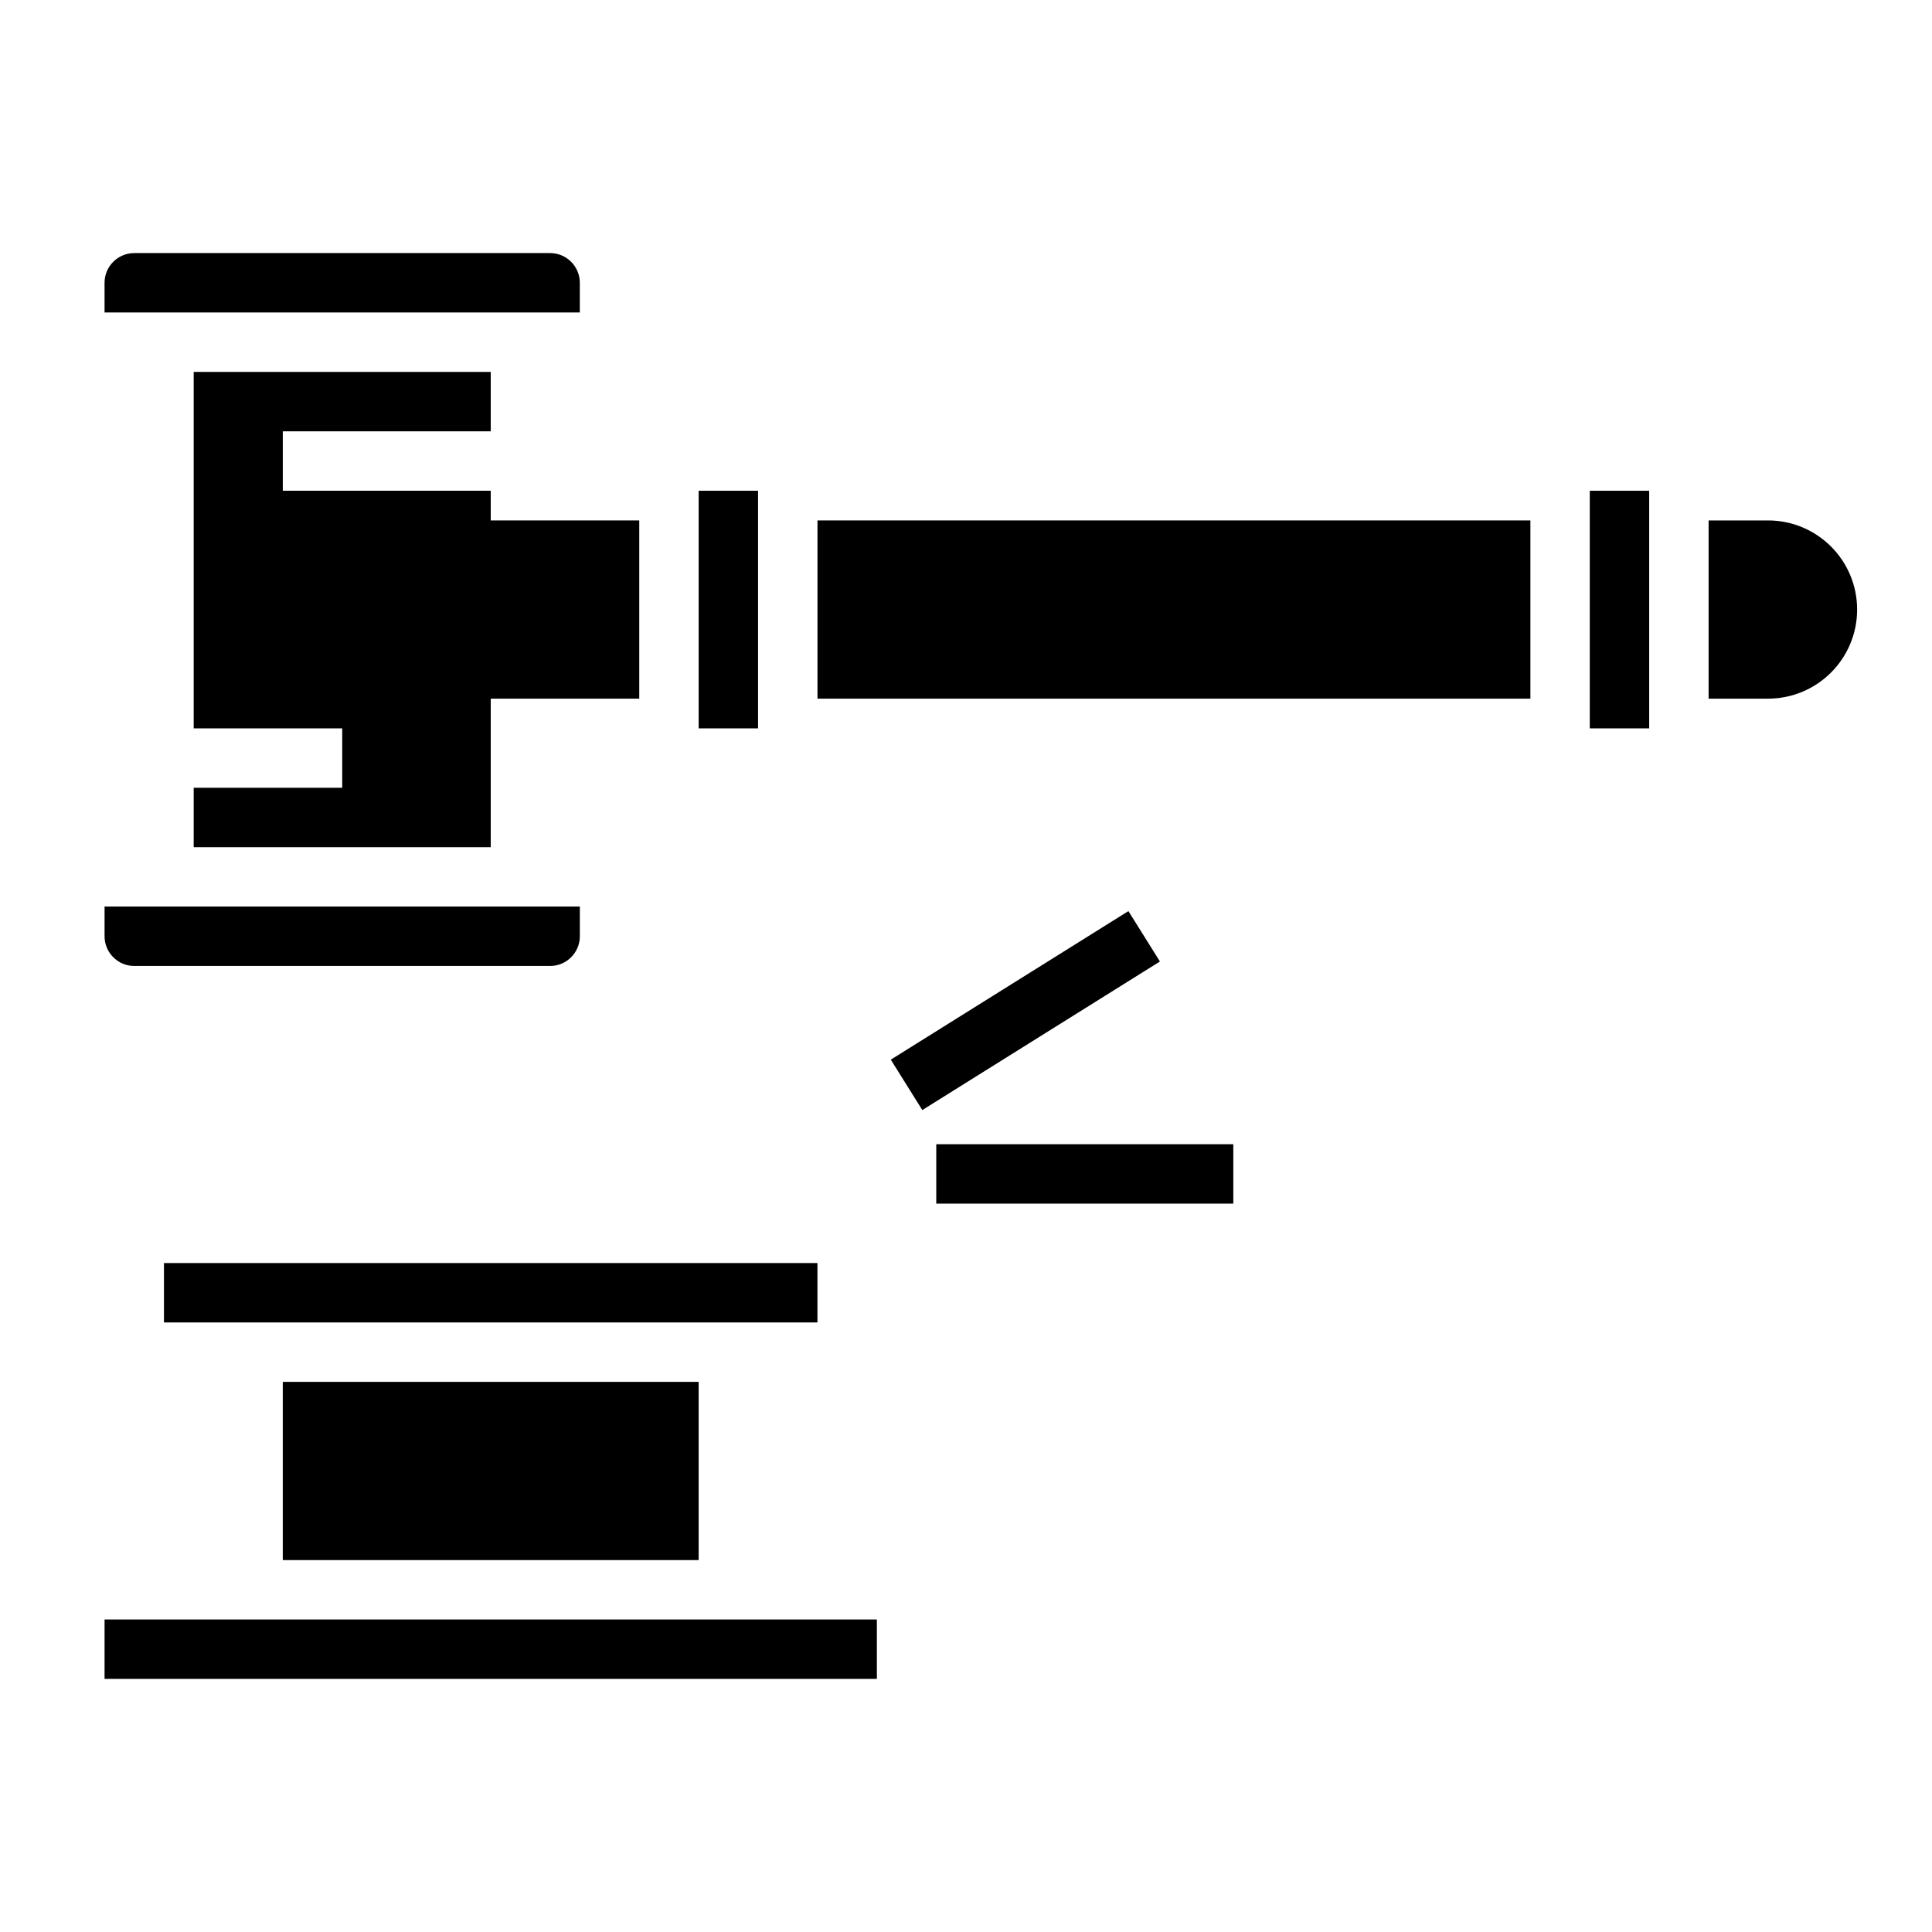 <?xml version="1.0" encoding="UTF-8"?>
<!-- Uploaded to: ICON Repo, www.svgrepo.com, Generator: ICON Repo Mixer Tools -->
<svg fill="#000000" width="800px" height="800px" version="1.1" viewBox="144 144 512 512" xmlns="http://www.w3.org/2000/svg">
 <g>
  <path d="m329.15 274.05h15.742v62.977h-15.742z"/>
  <path d="m297.66 218.94c0-4.336-3.527-7.871-7.871-7.871h-110.21c-4.344 0-7.871 3.535-7.871 7.871v7.871h125.95z"/>
  <path d="m171.71 392.12c0 4.336 3.527 7.871 7.871 7.871h110.21c4.344 0 7.871-3.535 7.871-7.871v-7.871h-125.95z"/>
  <path d="m612.54 281.92h-15.742v47.23h15.742c13.043 0 23.617-10.57 23.617-23.617 0-13.039-10.574-23.613-23.617-23.613z"/>
  <path d="m565.31 274.05h15.742v62.977h-15.742z"/>
  <path d="m360.64 281.92h188.93v47.23h-188.93z"/>
  <path d="m313.41 281.92h-39.359v-7.871h-55.105v-15.746h55.105v-15.742h-78.723v94.465h39.363v15.742h-39.363v15.746h78.723v-39.363h39.359z"/>
  <path d="m171.71 573.18h204.67v15.742h-204.67z"/>
  <path d="m187.45 478.72h173.18v15.742h-173.18z"/>
  <path d="m218.94 510.21h110.21v47.23h-110.21z"/>
  <path d="m392.12 447.23h78.719v15.742h-78.719z"/>
  <path d="m380.07 424.82 62.969-39.367 8.352 13.355-62.969 39.367z"/>
 </g>
</svg>